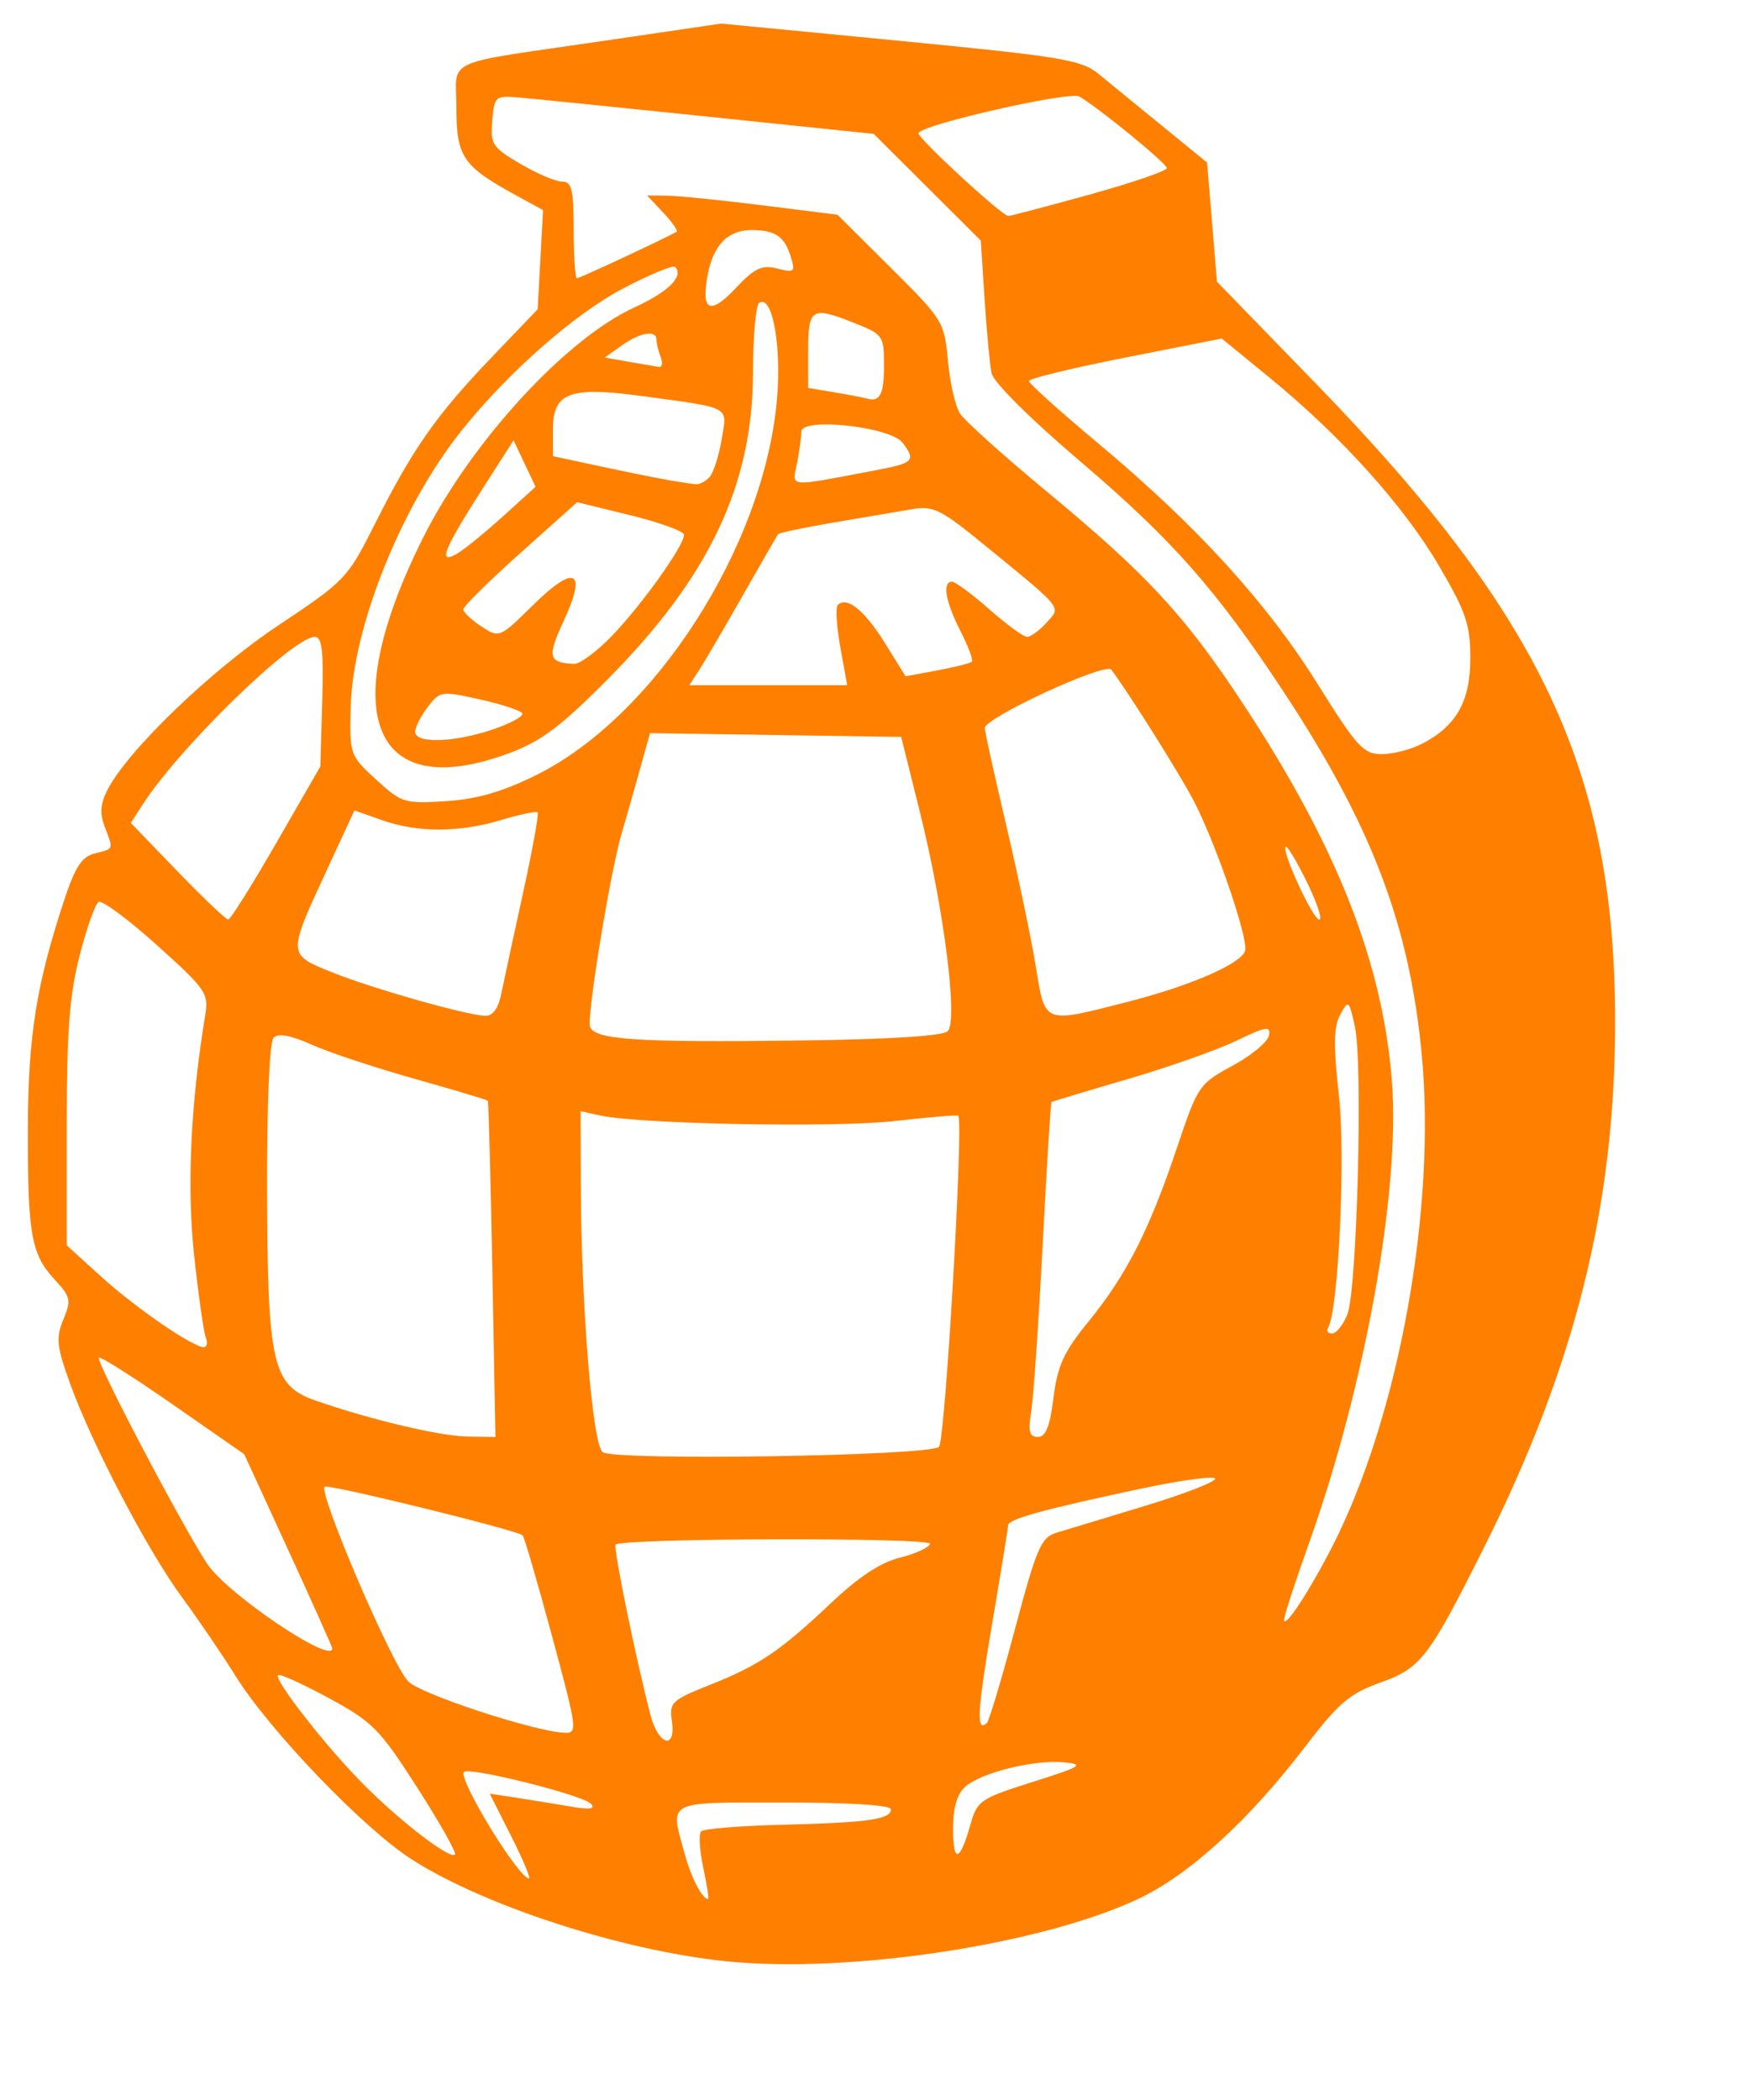 <?xml version="1.0"?><svg width="266.667" height="320" xmlns="http://www.w3.org/2000/svg">

 <g>
  <title>Layer 1</title>
  <path fill="#ff7f00" id="path1432" d="m110.539,298.847c-15.931,-1.651 -37.02,-8.519 -47.972,-15.624c-7.32,-4.748 -21.492,-19.532 -26.649,-27.799c-2.023,-3.243 -5.692,-8.635 -8.153,-11.981c-5.274,-7.17 -13.75,-23.348 -17.083,-32.604c-2.053,-5.702 -2.186,-6.97 -1.025,-9.772c1.218,-2.942 1.105,-3.466 -1.307,-6.06c-3.591,-3.862 -4.135,-6.899 -4.102,-22.922c0.029,-14.115 1.272,-21.98 5.505,-34.834c1.706,-5.18 2.702,-6.705 4.705,-7.208c2.935,-0.737 2.851,-0.509 1.494,-4.079c-0.77,-2.024 -0.654,-3.516 0.437,-5.625c3.131,-6.055 15.761,-18.209 26.018,-25.037c10.208,-6.796 10.556,-7.162 14.732,-15.48c5.715,-11.384 9.348,-16.571 17.745,-25.336l7.048,-7.357l0.408,-7.557l0.408,-7.557l-4.235,-2.318c-7.966,-4.36 -8.964,-5.831 -8.964,-13.211c0,-7.776 -2.636,-6.575 22.543,-10.275l17.814,-2.618l27.285,2.643c24.314,2.355 27.592,2.894 30.106,4.952c1.551,1.27 5.931,4.847 9.732,7.948l6.911,5.639l0.751,9.075l0.751,9.075l15.053,15.505c34.507,35.544 45.63,59.281 45.619,97.353c-0.008,28.022 -6.095,52.363 -20.047,80.165c-8.428,16.794 -9.526,18.219 -15.766,20.463c-4.686,1.685 -6.346,3.107 -11.497,9.852c-8.554,11.201 -17.695,19.517 -25.428,23.132c-14.945,6.987 -44.186,11.386 -62.837,9.453zm-3.381,-14.267c-0.564,-2.642 -0.704,-5.125 -0.313,-5.518c0.391,-0.393 5.994,-0.845 12.45,-1.005c12.987,-0.322 16.468,-0.82 16.468,-2.357c0,-0.63 -6.342,-1.031 -16.291,-1.031c-18.236,0 -17.407,-0.432 -15.124,7.883c0.995,3.624 2.669,6.832 3.565,6.832c0.148,0 -0.192,-2.162 -0.755,-4.804zm-29.276,-4.806l-3.259,-6.457l4.032,0.62c2.218,0.341 5.924,0.943 8.236,1.339c3.005,0.514 3.902,0.393 3.146,-0.424c-1.219,-1.316 -18.523,-5.65 -19.332,-4.841c-0.983,0.983 8.318,16.22 9.902,16.22c0.294,0 -0.933,-2.905 -2.725,-6.457zm-14.303,-7.378c-5.739,-8.95 -6.808,-10.031 -13.498,-13.652c-3.996,-2.163 -7.465,-3.733 -7.708,-3.49c-0.688,0.688 7.464,11.097 13.136,16.771c5.673,5.675 13.062,11.333 13.816,10.579c0.269,-0.269 -2.316,-4.862 -5.744,-10.208zm84.298,5.629c1.025,-3.644 1.485,-3.959 9.459,-6.483c7.491,-2.371 8,-2.689 4.787,-2.995c-4.564,-0.435 -12.667,1.575 -15.061,3.737c-1.235,1.115 -1.839,3.22 -1.839,6.402c0,5.324 1.043,5.063 2.654,-0.662zm-45.498,-15.806c-0.409,-2.789 -0.022,-3.158 5.7,-5.434c7.624,-3.033 10.806,-5.181 18.594,-12.552c4.158,-3.935 7.536,-6.16 10.432,-6.872c2.355,-0.579 4.436,-1.526 4.624,-2.105c0.324,-0.999 -46.867,-0.892 -47.917,0.109c-0.403,0.384 2.932,16.725 5.287,25.906c1.203,4.691 3.946,5.484 3.28,0.949zm-18.265,-12.927c-2.206,-8.177 -4.223,-15.079 -4.481,-15.337c-0.762,-0.762 -29.17,-7.751 -30.132,-7.414c-1.231,0.432 10.224,27.181 12.713,29.686c1.923,1.935 18.964,7.547 23.718,7.811c2.132,0.118 2.082,-0.293 -1.818,-14.746zm70.567,-1.125c3.287,-12.332 3.958,-13.889 6.306,-14.607c1.445,-0.442 7.475,-2.271 13.4,-4.065c5.925,-1.794 10.773,-3.664 10.773,-4.155c0,-0.492 -5.084,0.186 -11.298,1.505c-14.682,3.117 -20.229,4.641 -20.244,5.563c-0.007,0.411 -1.115,7.246 -2.464,15.188c-2.253,13.271 -2.417,16.478 -0.765,14.944c0.337,-0.313 2.268,-6.781 4.292,-14.372zm-104.049,3.013c0,-0.202 -3.019,-6.942 -6.708,-14.977l-6.708,-14.609l-10.868,-7.56c-5.977,-4.158 -11.053,-7.375 -11.278,-7.15c-0.516,0.516 12.823,25.902 16.522,31.442c3.058,4.581 19.042,15.37 19.042,12.853zm152.319,-15.397c10.163,-19.8 15.936,-51.461 13.695,-75.108c-1.871,-19.742 -7.607,-34.829 -20.96,-55.125c-10.281,-15.626 -17.028,-23.281 -31.052,-35.223c-7.715,-6.57 -13.267,-12.097 -13.548,-13.487c-0.262,-1.296 -0.736,-6.366 -1.054,-11.267l-0.578,-8.911l-8.16,-8.131l-8.16,-8.131l-25.224,-2.62c-13.873,-1.441 -26.879,-2.758 -28.903,-2.927c-3.544,-0.296 -3.69,-0.166 -4,3.555c-0.298,3.578 0.019,4.062 4.296,6.569c2.54,1.488 5.404,2.706 6.365,2.706c1.462,0 1.747,1.199 1.747,7.357c0,4.046 0.228,7.357 0.506,7.357c0.432,0 13.912,-6.296 15.176,-7.088c0.243,-0.152 -0.667,-1.458 -2.022,-2.9l-2.465,-2.623l3.073,0.034c1.69,0.019 8.216,0.679 14.502,1.468l11.428,1.434l8.141,8.093c7.943,7.896 8.154,8.24 8.688,14.127c0.301,3.319 1.122,6.938 1.825,8.043c0.703,1.105 6.704,6.502 13.335,11.994c15.331,12.695 21.032,18.881 30.024,32.581c14.169,21.587 21.093,39.226 22.48,57.264c1.275,16.598 -4.1,46.462 -12.677,70.433c-2.068,5.781 -3.758,10.983 -3.754,11.561c0.009,1.491 3.781,-4.232 7.273,-11.036zm-59.869,-15.307c0.947,-0.948 3.779,-49.626 2.935,-50.458c-0.148,-0.146 -4.526,0.219 -9.729,0.811c-9.115,1.038 -38.903,0.463 -44.93,-0.867l-2.89,-0.638l0.037,11.421c0.06,18.437 1.793,39.494 3.337,40.544c1.962,1.334 49.853,0.574 51.24,-0.814zm-68.059,-26.996c-0.258,-14.018 -0.572,-25.606 -0.697,-25.752c-0.125,-0.146 -5.153,-1.651 -11.173,-3.344c-6.02,-1.693 -13.073,-4.034 -15.673,-5.201c-3.16,-1.419 -5.077,-1.773 -5.781,-1.069c-0.64,0.641 -1.031,9.79 -0.998,23.334c0.065,26.493 0.799,29.673 7.381,31.971c8.299,2.897 18.946,5.423 23.125,5.485l4.285,0.064l-0.47,-25.487zm85.508,19.513c0.613,-4.91 1.564,-6.978 5.339,-11.612c5.773,-7.087 9.256,-13.924 13.435,-26.367c3.221,-9.591 3.398,-9.853 8.501,-12.612c2.866,-1.55 5.365,-3.617 5.552,-4.593c0.294,-1.532 -0.387,-1.425 -4.953,0.778c-2.912,1.405 -10.39,4.043 -16.618,5.862c-6.228,1.82 -11.429,3.387 -11.557,3.483c-0.128,0.096 -0.733,9.844 -1.345,21.663c-0.612,11.818 -1.395,23.262 -1.741,25.429c-0.5,3.135 -0.294,3.941 1.007,3.941c1.2,0 1.834,-1.589 2.382,-5.974zm-129.182,-9.225c-0.324,-0.844 -1.122,-6.488 -1.774,-12.541c-1.114,-10.349 -0.529,-23.068 1.675,-36.372c0.581,-3.511 0.246,-4.005 -7.342,-10.837c-4.373,-3.937 -8.374,-6.897 -8.891,-6.578c-0.516,0.319 -1.819,4.014 -2.894,8.21c-1.538,6.001 -1.955,11.523 -1.955,25.874l0,18.245l5.255,4.769c5.225,4.742 13.894,10.708 15.615,10.746c0.495,0.011 0.636,-0.671 0.311,-1.515zm173.955,-3.457c1.489,-3.664 2.401,-38.279 1.156,-43.879c-0.903,-4.062 -0.978,-4.123 -2.238,-1.807c-1.007,1.851 -1.05,4.677 -0.188,12.399c1.028,9.223 -0.088,32.79 -1.675,35.357c-0.279,0.451 0.005,0.821 0.632,0.821c0.626,0 1.668,-1.301 2.314,-2.89zm-60.891,-43.176c1.591,-1.591 -0.574,-18.675 -4.227,-33.35l-2.862,-11.496l-19.137,-0.286l-19.137,-0.286l-1.692,6.067c-0.93,3.337 -2.115,7.486 -2.632,9.22c-1.727,5.789 -5.359,28.043 -4.81,29.474c0.756,1.969 7.247,2.39 31.995,2.075c13.642,-0.174 21.771,-0.686 22.502,-1.417zm-68.031,-5.696c0.382,-1.879 1.872,-8.781 3.312,-15.34c1.44,-6.558 2.444,-12.098 2.231,-12.311c-0.213,-0.213 -2.687,0.305 -5.497,1.151c-6.45,1.941 -12.781,1.958 -18.195,0.048l-4.224,-1.49l-4.22,9.11c-5.998,12.948 -6.005,12.82 0.843,15.569c6.156,2.471 20.379,6.509 23.301,6.615c1.16,0.042 1.991,-1.096 2.45,-3.352zm95.331,1.258c9.564,-2.442 17.233,-5.748 18.006,-7.764c0.611,-1.591 -4.221,-15.829 -7.69,-22.66c-1.93,-3.801 -9.964,-16.609 -12.689,-20.228c-0.888,-1.179 -19.406,7.385 -19.282,8.917c0.059,0.73 1.553,7.475 3.318,14.989c1.766,7.515 3.77,17.092 4.454,21.283c1.451,8.89 1.06,8.736 13.882,5.462zm-129.612,-24.245l6.71,-11.653l0.288,-9.875c0.225,-7.735 -0.02,-9.875 -1.132,-9.875c-3.314,0 -20.547,16.769 -26.178,25.473l-1.861,2.877l7.116,7.371c3.914,4.054 7.393,7.363 7.732,7.353c0.339,-0.01 3.635,-5.262 7.325,-11.671zm157.031,5.937c-1.551,-3.163 -2.998,-5.574 -3.215,-5.357c-0.664,0.664 4.154,11.108 5.125,11.108c0.501,0 -0.359,-2.588 -1.91,-5.751zm-117.518,-16.231c18.088,-8.905 34.708,-34.713 36.762,-57.086c0.756,-8.232 -0.664,-16.182 -2.668,-14.944c-0.531,0.328 -0.966,5.077 -0.966,10.553c0,17.133 -6.613,31.14 -22.077,46.761c-7.147,7.22 -10.158,9.486 -15.016,11.303c-21,7.857 -26.581,-6.061 -13.165,-32.832c7.289,-14.545 21.733,-30.282 32.184,-35.067c5.195,-2.378 7.595,-4.768 6.195,-6.168c-0.318,-0.318 -3.885,1.16 -7.927,3.284c-7.378,3.877 -17.466,12.742 -24.532,21.558c-9.259,11.553 -16.676,30.041 -16.971,42.305c-0.172,7.157 -0.122,7.3 3.877,10.966c3.887,3.563 4.318,3.697 10.613,3.296c4.709,-0.3 8.574,-1.409 13.692,-3.928zm135.034,-4.797c5.284,-2.732 7.398,-6.464 7.398,-13.06c0,-5.13 -0.639,-7.015 -4.767,-14.067c-5.351,-9.142 -14.898,-19.751 -25.798,-28.668l-7.313,-5.983l-14.693,2.904c-8.081,1.597 -14.693,3.206 -14.693,3.574c0,0.368 4.761,4.65 10.58,9.514c14.976,12.518 25.679,24.256 33.409,36.64c6.012,9.631 6.988,10.7 9.774,10.7c1.702,0 4.448,-0.7 6.103,-1.556zm-141.506,-2.222c2.705,-0.922 4.702,-2.024 4.439,-2.45c-0.263,-0.426 -3.179,-1.378 -6.479,-2.117c-5.82,-1.303 -6.058,-1.268 -7.907,1.136c-1.048,1.363 -1.917,3.07 -1.93,3.792c-0.033,1.845 5.935,1.663 11.877,-0.362zm52.907,-12.513c-0.576,-3.179 -0.753,-6.075 -0.392,-6.436c1.373,-1.373 4.075,0.797 7.148,5.741l3.188,5.129l4.841,-0.904c2.662,-0.497 5.031,-1.094 5.263,-1.327c0.232,-0.232 -0.556,-2.341 -1.753,-4.686c-2.282,-4.474 -2.796,-7.501 -1.272,-7.501c0.497,0 3.052,1.892 5.679,4.204c2.627,2.312 5.221,4.204 5.766,4.204c0.544,0 1.859,-0.961 2.921,-2.135c2.266,-2.504 2.714,-1.93 -8.963,-11.493c-7.171,-5.873 -8.215,-6.398 -11.561,-5.821c-2.023,0.349 -7.36,1.258 -11.859,2.019c-4.499,0.762 -8.32,1.566 -8.49,1.788c-0.17,0.221 -2.593,4.423 -5.384,9.336c-2.791,4.913 -5.765,9.998 -6.608,11.298l-1.533,2.365l12.028,0l12.028,0l-1.048,-5.78zm-34.696,-1.84c4.543,-4.747 10.878,-13.65 10.878,-15.286c0,-0.54 -3.665,-1.879 -8.145,-2.976l-8.145,-1.995l-8.671,7.761c-4.769,4.269 -8.671,8.122 -8.671,8.562c0,0.441 1.237,1.611 2.749,2.602c2.738,1.794 2.769,1.782 7.876,-3.249c6.406,-6.31 8.262,-5.34 4.66,2.436c-2.54,5.481 -2.335,6.327 1.576,6.527c0.891,0.046 3.544,-1.927 5.894,-4.384zm-16.871,-17.959l5.13,-4.644l-1.679,-3.544l-1.679,-3.544l-4.708,7.357c-5.87,9.174 -6.823,11.496 -4.124,10.052c1.061,-0.568 4.238,-3.123 7.059,-5.677zm31.706,-6.214c0.583,-0.723 1.389,-3.305 1.791,-5.739c0.835,-5.066 1.615,-4.651 -12.279,-6.537c-10.881,-1.477 -13.437,-0.516 -13.437,5.05l0,4.125l7.62,1.634c7.109,1.524 11.209,2.294 14.06,2.638c0.652,0.079 1.662,-0.448 2.246,-1.171zm25.209,-0.945c5.856,-1.107 6.213,-1.47 4.134,-4.202c-1.871,-2.459 -15.432,-3.931 -15.432,-1.675c0,0.862 -0.296,3.046 -0.657,4.852c-0.737,3.685 -1.68,3.604 11.955,1.026zm1.314,-16.082c0,-4.335 -0.203,-4.634 -4.225,-6.244c-6.825,-2.731 -7.336,-2.45 -7.336,4.042l0,5.733l3.941,0.659c2.168,0.363 4.414,0.793 4.992,0.957c2.017,0.571 2.628,-0.626 2.628,-5.147zm-34.045,-1.189c-0.351,-0.914 -0.638,-2.097 -0.638,-2.628c0,-1.532 -2.459,-1.125 -5.284,0.874l-2.599,1.839l3.679,0.65c2.023,0.357 4.084,0.712 4.579,0.788c0.495,0.076 0.614,-0.61 0.263,-1.524zm17.774,-13.478c2.62,0.657 2.78,0.518 2.057,-1.795c-0.973,-3.113 -2.338,-4.048 -5.943,-4.068c-3.6,-0.021 -5.859,2.264 -6.707,6.781c-1.047,5.579 0.316,6.253 4.235,2.098c2.925,-3.102 3.994,-3.609 6.357,-3.015zm47.539,-11.253c6.503,-1.801 11.824,-3.623 11.824,-4.05c0,-0.701 -10.312,-9.138 -13.322,-10.901c-1.499,-0.877 -24.514,4.379 -24.514,5.598c0,0.861 12.667,12.539 13.663,12.596c0.289,0.016 5.846,-1.443 12.349,-3.244z"/>
 </g>
</svg>